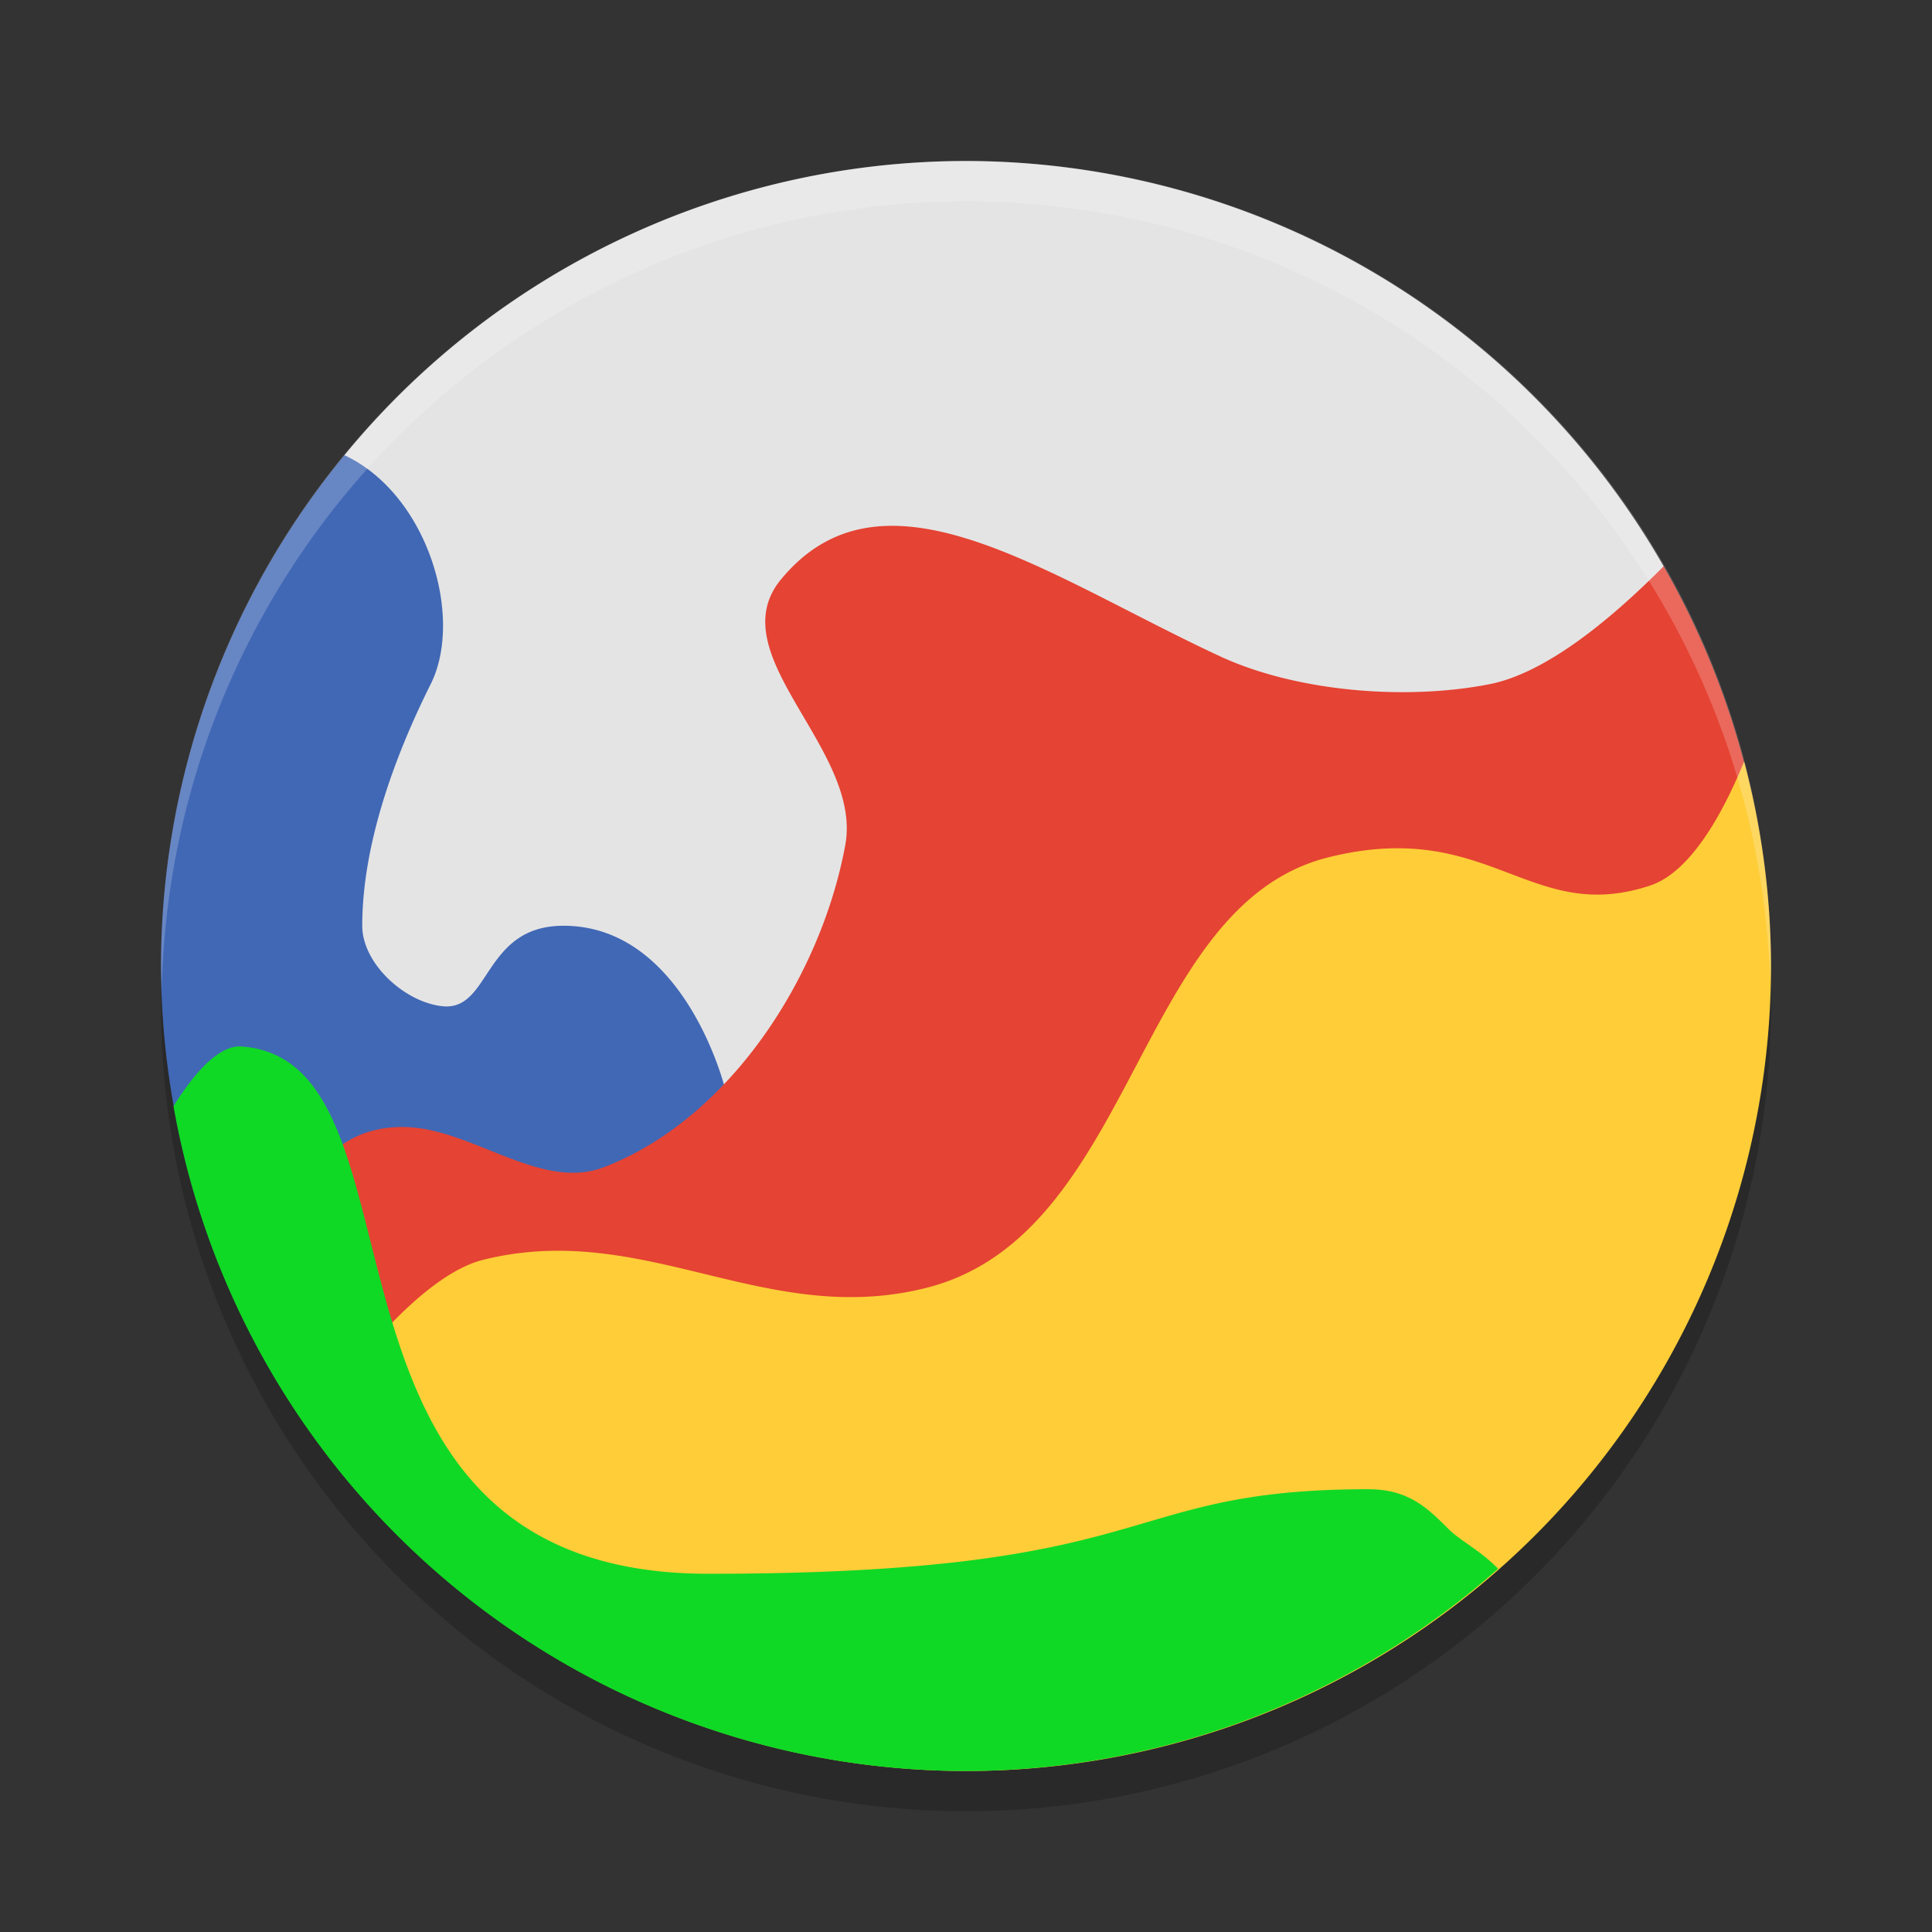 <svg xmlns="http://www.w3.org/2000/svg" width="48" height="48" version="1.1">
 <rect width="100%" height="100%" fill="#333333" stroke="none"/>
 <circle style="opacity:0.2" cx="24" cy="25" r="20"/>
 <path style="fill:#e4e4e4" d="M 24 4 A 20 20 0 0 0 8.557 11.309 L 7 28 L 22 30 L 40 21 L 41.332 14.07 A 20 20 0 0 0 24 4 z"/>
 <path style="fill:#4168b5" d="M 8.557 11.309 A 20 20 0 0 0 4 24 A 20 20 0 0 0 5.695 32 L 17 32 L 18 27 C 18 27 17 23 14 23 C 12 23 12.196 25.118 11 25 C 10.062 24.907 9 23.943 9 23 C 9 21 9.792 18.814 10.699 17 C 11.534 15.331 10.623 12.276 8.557 11.309 z"/>
 <path style="fill:#e54333" d="M 22.191 13.064 C 21.14 13.058 20.197 13.431 19.4 14.4 C 17.86 16.275 21.441 18.614 21 21 C 20.395 24.278 18.114 27.81 15 29 C 13.412 29.607 11.7 28 10 28 C 7 28 7 32 7 32 L 21 38 L 25 38 L 43.965 23.027 A 20 20 0 0 0 41.332 14.07 C 40.008 15.403 38.405 16.725 37 17 C 34.931 17.405 32.212 17.19 30.301 16.301 C 27.345 14.926 24.505 13.078 22.191 13.064 z"/>
 <path style="fill:#fecd38" d="M 43.332 18.922 C 42.812 20.186 42.016 21.661 41 22 C 38 23 37 20.301 33 21.301 C 28.193 22.503 28.224 30.694 23 32 C 19 33 16 30.301 12 31.301 C 10.171 31.758 8 35 8 35 L 8 35.965 A 20 20 0 0 0 24 44 A 20 20 0 0 0 44 24 A 20 20 0 0 0 43.332 18.922 z"/>
 <path style="fill:#0fd925" d="M 6 26 C 5.36 25.955 4.689 26.875 4.311 27.482 A 20 20 0 0 0 24 44 A 20 20 0 0 0 37.221 38.975 C 36.781 38.525 36.269 38.269 36 38 C 35.473 37.473 35 37 34 37 C 27.658 37 29 39.1 17.6 39.1 C 7 39.1 10.987 26.354 6 26 z"/>
 <path style="opacity:0.2;fill:#ffffff" d="M 24,4 A 20,20 0 0 0 4,24 20,20 0 0 0 4.021,24.582 20,20 0 0 1 24,5 20,20 0 0 1 43.979,24.418 20,20 0 0 0 44,24 20,20 0 0 0 24,4 Z"/>
</svg>
